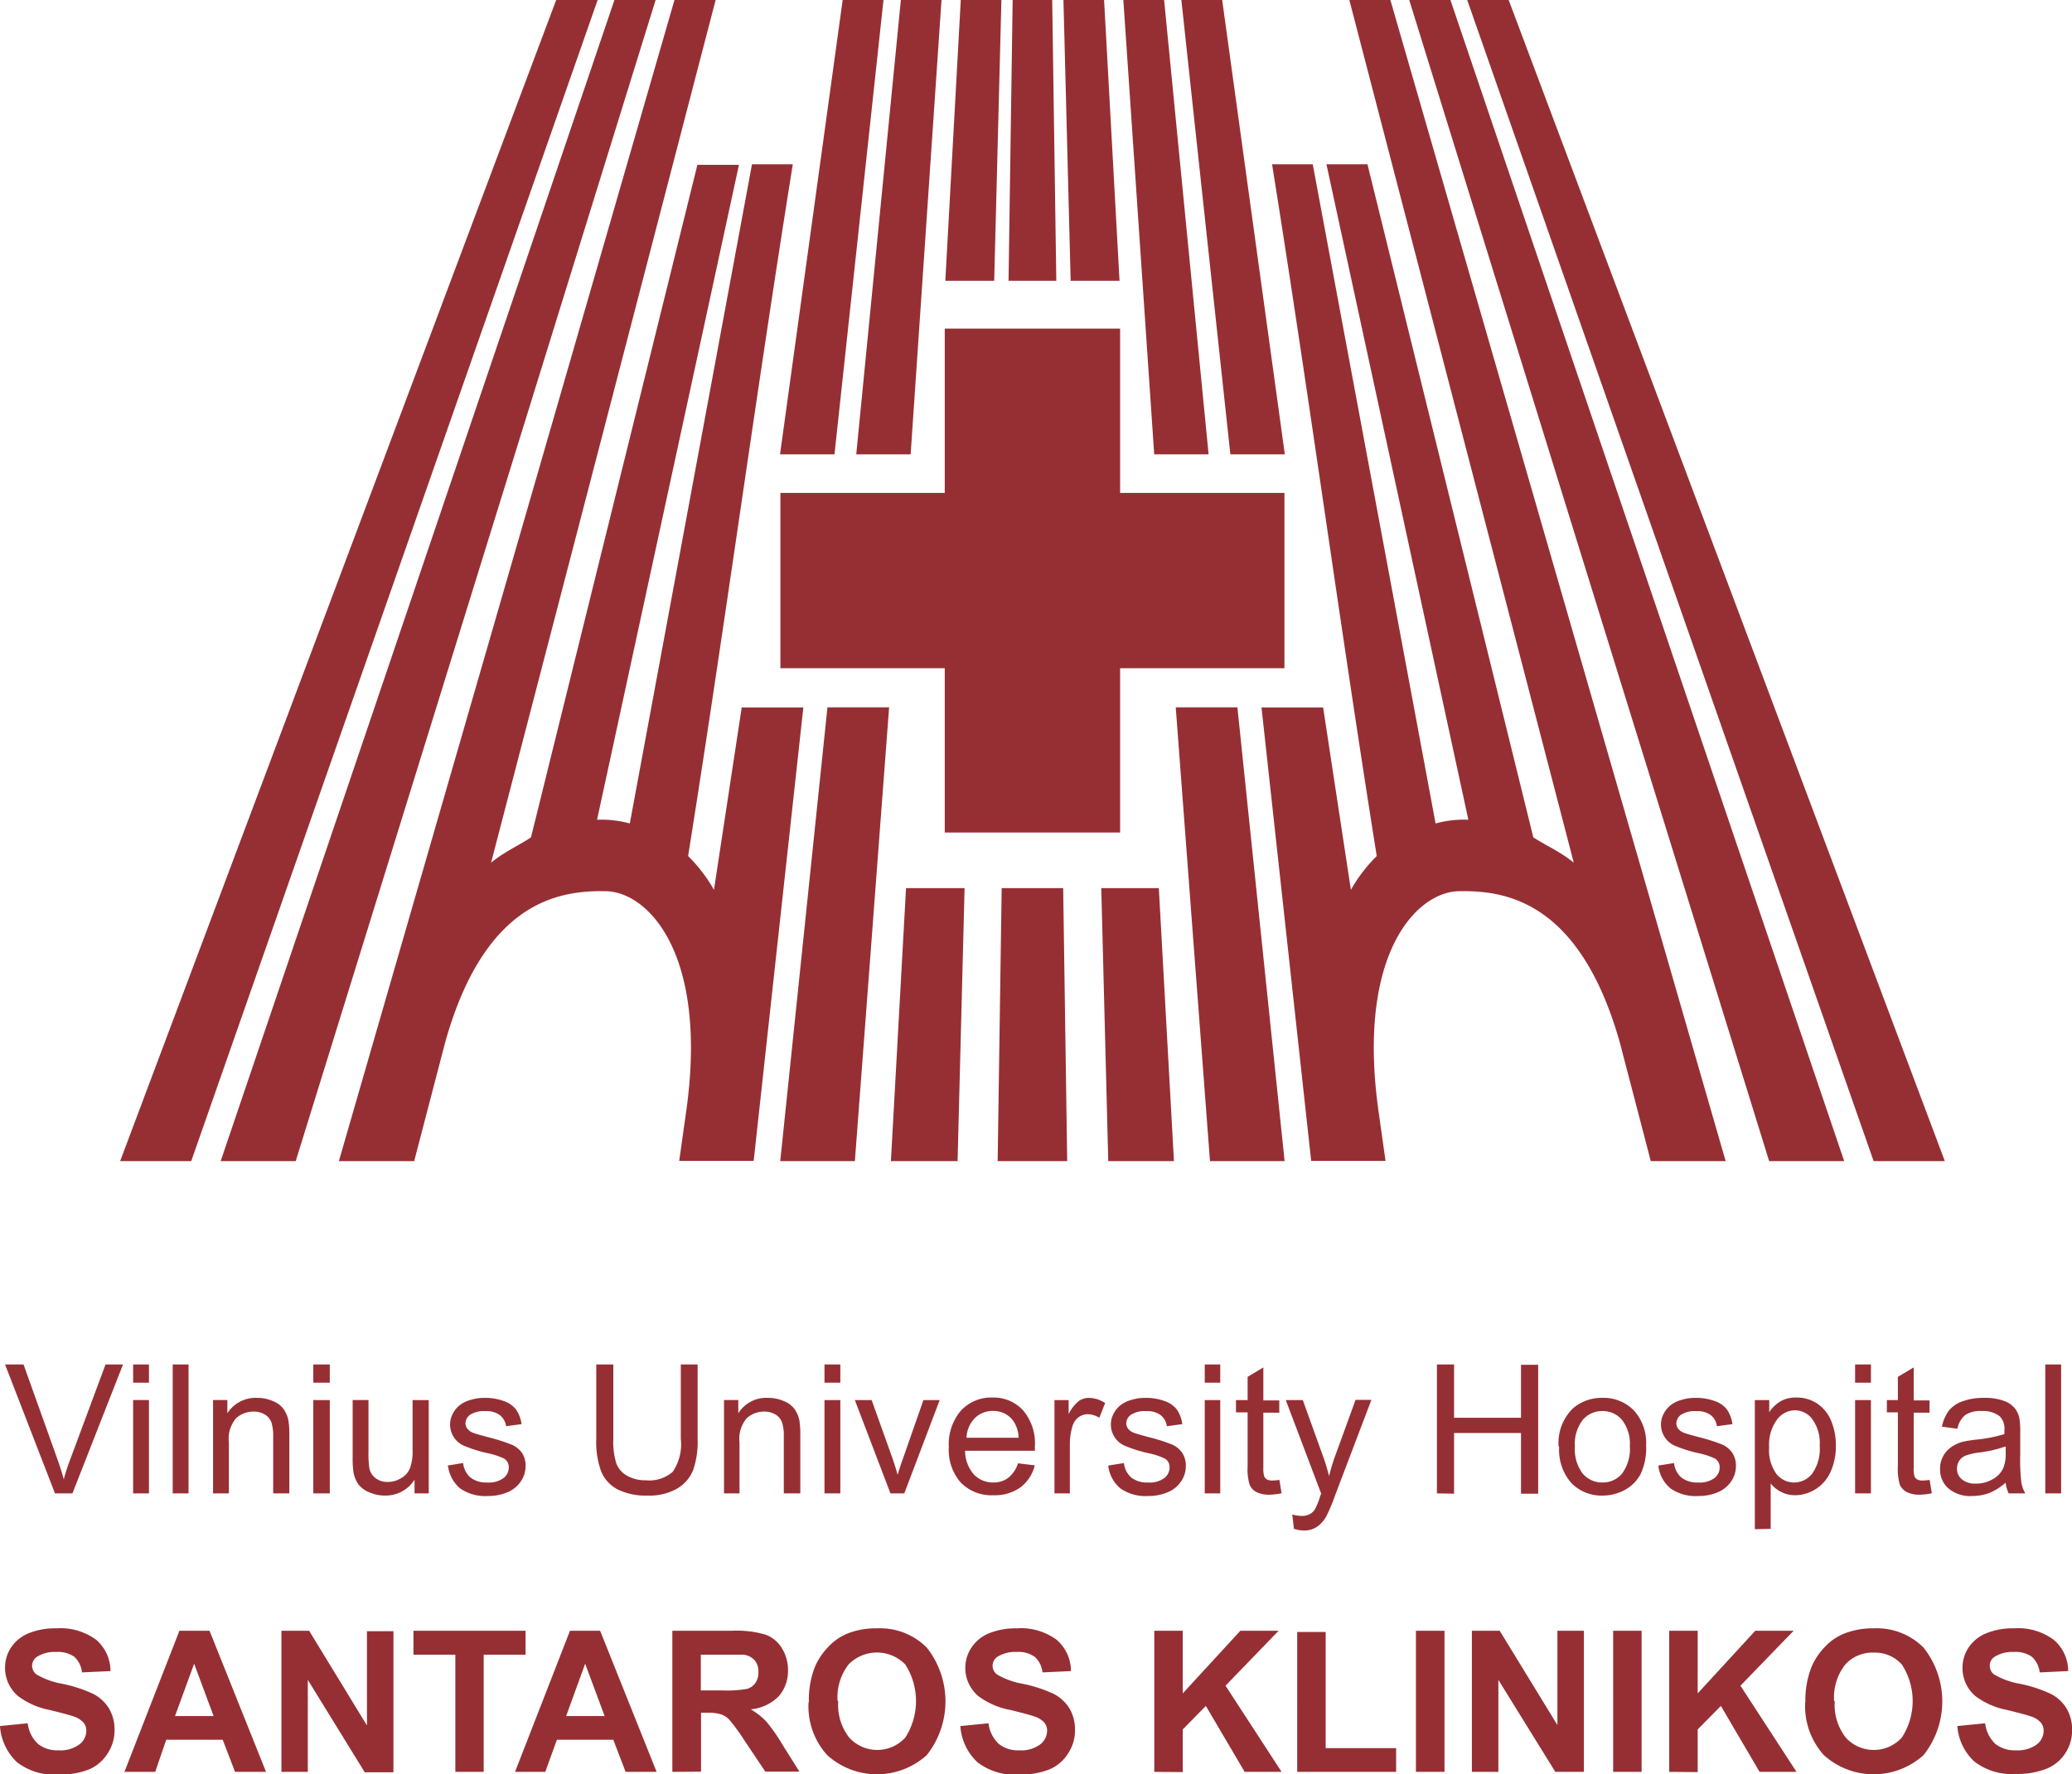 <svg id="Layer_1" data-name="Layer 1" xmlns="http://www.w3.org/2000/svg" viewBox="0 0 188.48 161.45"><defs><style>.cls-1,.cls-2{fill:#962f34;}.cls-2{stroke:#962f34;stroke-miterlimit:10;}</style></defs><path class="cls-1" d="M5,135.88.46,124.15H2.14l3.05,8.53c.24.68.45,1.32.61,1.92q.27-1,.63-1.92l3.17-8.53h1.59l-4.6,11.73Zm7.11-10.07v-1.66h1.44v1.66Zm0,10.07v-8.49h1.44v8.49Zm3.6,0V124.15h1.44v11.73Zm3.67,0v-8.49h1.3v1.2a3.06,3.06,0,0,1,2.7-1.4,3.55,3.55,0,0,1,1.41.28,2.2,2.2,0,0,1,1,.73,2.83,2.83,0,0,1,.45,1.06,8.62,8.62,0,0,1,.08,1.4v5.22H24.85v-5.17a3.91,3.91,0,0,0-.17-1.31,1.4,1.4,0,0,0-.6-.7,1.91,1.91,0,0,0-1-.26,2.34,2.34,0,0,0-1.59.59,2.85,2.85,0,0,0-.67,2.21v4.64Zm9.12-10.07v-1.66H30v1.66Zm0,10.07v-8.49H30v8.49Zm9.21,0v-1.24a3.12,3.12,0,0,1-2.7,1.44,3.44,3.44,0,0,1-1.4-.29,2.35,2.35,0,0,1-1-.72,2.88,2.88,0,0,1-.45-1.07,8.51,8.51,0,0,1-.08-1.35v-5.26h1.44v4.71a9.63,9.63,0,0,0,.08,1.52,1.57,1.57,0,0,0,.58.89,1.77,1.77,0,0,0,1.09.33,2.26,2.26,0,0,0,1.21-.34,1.86,1.86,0,0,0,.81-.9,4.48,4.48,0,0,0,.24-1.66v-4.55H39v8.49Zm3-2.53,1.42-.23a2,2,0,0,0,.67,1.32,2.33,2.33,0,0,0,1.53.45,2.24,2.24,0,0,0,1.47-.4,1.22,1.22,0,0,0,.48-1,.88.88,0,0,0-.42-.77,6.34,6.34,0,0,0-1.47-.49,12.38,12.38,0,0,1-2.2-.69,2.06,2.06,0,0,1-.93-.81,2.13,2.13,0,0,1-.32-1.14,2.11,2.11,0,0,1,.27-1,2.34,2.34,0,0,1,.7-.8,2.82,2.82,0,0,1,.92-.42,4.18,4.18,0,0,1,1.24-.18,5,5,0,0,1,1.76.29,2.34,2.34,0,0,1,1.12.78,3.06,3.06,0,0,1,.49,1.32l-1.4.19a1.57,1.57,0,0,0-.56-1,2,2,0,0,0-1.3-.37,2.37,2.37,0,0,0-1.42.33,1,1,0,0,0-.42.76.79.79,0,0,0,.18.51,1.17,1.17,0,0,0,.55.38c.14.06.56.18,1.27.37a17.55,17.55,0,0,1,2.13.67,2.18,2.18,0,0,1,1,.76,2.1,2.1,0,0,1,.34,1.23,2.44,2.44,0,0,1-.42,1.36,2.7,2.7,0,0,1-1.21,1,4.43,4.43,0,0,1-1.79.35,4,4,0,0,1-2.53-.69,3.19,3.19,0,0,1-1.1-2Zm21.2-9.2h1.55v6.78a7.94,7.94,0,0,1-.4,2.81,3.45,3.45,0,0,1-1.44,1.69,5.08,5.08,0,0,1-2.74.65,5.76,5.76,0,0,1-2.7-.56,3.26,3.26,0,0,1-1.5-1.65,7.81,7.81,0,0,1-.44-2.94v-6.78h1.55v6.77a6.57,6.57,0,0,0,.28,2.25,2.15,2.15,0,0,0,1,1.12,3.38,3.38,0,0,0,1.69.4,3.22,3.22,0,0,0,2.44-.78,4.45,4.45,0,0,0,.73-3v-6.77Zm3.95,11.73v-8.49h1.3v1.2a3,3,0,0,1,2.7-1.4,3.58,3.58,0,0,1,1.41.28,2.26,2.26,0,0,1,1,.73,2.83,2.83,0,0,1,.45,1.06,8.62,8.62,0,0,1,.08,1.4v5.22H71.3v-5.17a3.91,3.91,0,0,0-.17-1.31,1.4,1.4,0,0,0-.6-.7,1.91,1.91,0,0,0-1-.26,2.34,2.34,0,0,0-1.59.59,2.85,2.85,0,0,0-.67,2.21v4.64ZM75,125.81v-1.66h1.44v1.66Zm0,10.07v-8.49h1.44v8.49Zm6,0-3.24-8.49h1.53l1.82,5.09q.3.83.54,1.71.2-.67.54-1.62L84,127.39h1.48l-3.22,8.49Zm11.65-2.73,1.48.18a3.59,3.59,0,0,1-1.3,2,4,4,0,0,1-2.43.72,3.92,3.92,0,0,1-3-1.15,4.49,4.49,0,0,1-1.09-3.22,4.73,4.73,0,0,1,1.1-3.33,3.75,3.75,0,0,1,2.87-1.19,3.64,3.64,0,0,1,2.78,1.16,4.64,4.64,0,0,1,1.08,3.27V132H87.79a3.28,3.28,0,0,0,.79,2.15,2.39,2.39,0,0,0,1.78.74,2.21,2.21,0,0,0,1.35-.42,2.72,2.72,0,0,0,.89-1.32Zm-4.73-2.33h4.74a2.84,2.84,0,0,0-.54-1.61,2.23,2.23,0,0,0-1.78-.83,2.28,2.28,0,0,0-1.67.66,2.67,2.67,0,0,0-.75,1.78Zm8,5.06v-8.49h1.29v1.28a3.5,3.5,0,0,1,.92-1.19,1.62,1.62,0,0,1,.92-.29,2.8,2.8,0,0,1,1.48.47L100,129a2,2,0,0,0-1.06-.32,1.39,1.39,0,0,0-.85.29,1.55,1.55,0,0,0-.53.79,5.59,5.59,0,0,0-.24,1.68v4.44Zm4.9-2.53,1.42-.23a2,2,0,0,0,.67,1.32,2.33,2.33,0,0,0,1.53.45,2.24,2.24,0,0,0,1.47-.4,1.22,1.22,0,0,0,.48-1,.88.88,0,0,0-.42-.77,6.3,6.3,0,0,0-1.48-.49,12.49,12.49,0,0,1-2.19-.69,2.06,2.06,0,0,1-.93-.81,2.13,2.13,0,0,1-.32-1.14,2.11,2.11,0,0,1,.27-1,2.34,2.34,0,0,1,.7-.8,2.82,2.82,0,0,1,.92-.42,4.18,4.18,0,0,1,1.24-.18,5,5,0,0,1,1.76.29,2.39,2.39,0,0,1,1.12.78,3.06,3.06,0,0,1,.49,1.32l-1.41.19a1.52,1.52,0,0,0-.55-1,2,2,0,0,0-1.3-.37,2.35,2.35,0,0,0-1.42.33,1,1,0,0,0-.42.76.85.85,0,0,0,.17.51,1.2,1.2,0,0,0,.56.38c.14.06.56.18,1.27.37a17.55,17.55,0,0,1,2.13.67,2.18,2.18,0,0,1,.95.76,2.1,2.1,0,0,1,.34,1.23,2.44,2.44,0,0,1-.42,1.36,2.7,2.7,0,0,1-1.21,1,4.47,4.47,0,0,1-1.79.35,4,4,0,0,1-2.53-.69,3.15,3.15,0,0,1-1.1-2Zm8.77-7.54v-1.66H111v1.66Zm0,10.07v-8.49H111v8.49Zm6.78-1.28.21,1.27a5.83,5.83,0,0,1-1.09.13,2.55,2.55,0,0,1-1.22-.25,1.36,1.36,0,0,1-.6-.66,5,5,0,0,1-.18-1.69v-4.89h-1.06v-1.12h1.06v-2.11l1.43-.86v3h1.45v1.12h-1.45v5a2.49,2.49,0,0,0,.08.79.65.65,0,0,0,.24.28,1,1,0,0,0,.5.1,6,6,0,0,0,.63-.05Zm1.34,4.56-.16-1.36a3.07,3.07,0,0,0,.83.13,1.51,1.51,0,0,0,.76-.16,1.22,1.22,0,0,0,.48-.45,7.8,7.8,0,0,0,.44-1.07c0-.08.07-.19.12-.35l-3.22-8.51h1.55l1.77,4.92c.23.62.44,1.28.62,2a17.45,17.45,0,0,1,.59-1.94l1.82-5h1.44L121.47,136a17.47,17.47,0,0,1-.8,1.93,2.9,2.9,0,0,1-.88,1,2.13,2.13,0,0,1-1.19.33,3.06,3.06,0,0,1-.93-.17Zm13-3.28V124.15h1.56V129h6.09v-4.82h1.56v11.73h-1.56v-5.52h-6.09v5.52Zm11.07-4.25a4.39,4.39,0,0,1,1.31-3.49,4,4,0,0,1,2.68-.95,3.83,3.83,0,0,1,2.86,1.15,4.39,4.39,0,0,1,1.11,3.17,5.63,5.63,0,0,1-.49,2.59,3.59,3.59,0,0,1-1.43,1.46,4.25,4.25,0,0,1-2,.52,3.82,3.82,0,0,1-2.89-1.15,4.58,4.58,0,0,1-1.1-3.3Zm1.48,0a3.66,3.66,0,0,0,.71,2.45,2.31,2.31,0,0,0,1.8.81,2.27,2.27,0,0,0,1.78-.81,3.76,3.76,0,0,0,.71-2.49,3.55,3.55,0,0,0-.71-2.39,2.28,2.28,0,0,0-1.78-.81,2.31,2.31,0,0,0-1.8.81,3.6,3.6,0,0,0-.71,2.43Zm7.6,1.72,1.42-.23a2,2,0,0,0,.67,1.32,2.33,2.33,0,0,0,1.53.45,2.24,2.24,0,0,0,1.47-.4,1.22,1.22,0,0,0,.48-1,.88.88,0,0,0-.42-.77,6.34,6.34,0,0,0-1.47-.49,12.38,12.38,0,0,1-2.2-.69,2.06,2.06,0,0,1-.93-.81,2.13,2.13,0,0,1-.32-1.14,2.11,2.11,0,0,1,.27-1,2.34,2.34,0,0,1,.7-.8,2.82,2.82,0,0,1,.92-.42,4.18,4.18,0,0,1,1.24-.18,5,5,0,0,1,1.76.29,2.34,2.34,0,0,1,1.12.78,3.06,3.06,0,0,1,.49,1.32l-1.41.19a1.52,1.52,0,0,0-.55-1,2,2,0,0,0-1.3-.37,2.35,2.35,0,0,0-1.42.33,1,1,0,0,0-.42.76.85.85,0,0,0,.17.51,1.2,1.2,0,0,0,.56.38c.14.06.56.18,1.27.37a17.55,17.55,0,0,1,2.13.67,2.18,2.18,0,0,1,.95.76,2.1,2.1,0,0,1,.34,1.23,2.44,2.44,0,0,1-.42,1.36,2.7,2.7,0,0,1-1.21,1,4.43,4.43,0,0,1-1.79.35,4,4,0,0,1-2.53-.69,3.15,3.15,0,0,1-1.1-2Zm8.77,5.79V127.39h1.31v1.1a3.19,3.19,0,0,1,1.05-1,2.8,2.8,0,0,1,1.41-.33,3.36,3.36,0,0,1,1.92.56,3.48,3.48,0,0,1,1.26,1.58,5.84,5.84,0,0,1,.42,2.24,5.57,5.57,0,0,1-.47,2.35,3.57,3.57,0,0,1-3.23,2.16,2.8,2.8,0,0,1-1.3-.31,2.93,2.93,0,0,1-.93-.76v4.13Zm1.3-7.46a3.73,3.73,0,0,0,.66,2.43,2.05,2.05,0,0,0,1.61.78,2.1,2.1,0,0,0,1.65-.81,3.89,3.89,0,0,0,.68-2.52,3.73,3.73,0,0,0-.67-2.43,2,2,0,0,0-1.59-.81,2.07,2.07,0,0,0-1.63.86,3.82,3.82,0,0,0-.71,2.5Zm7.82-5.87v-1.66h1.44v1.66Zm0,10.07v-8.49h1.44v8.49Zm6.77-1.28.21,1.27a5.73,5.73,0,0,1-1.09.13,2.51,2.51,0,0,1-1.21-.25,1.39,1.39,0,0,1-.61-.66,5,5,0,0,1-.18-1.69v-4.89h-1v-1.12h1v-2.11l1.44-.86v3h1.44v1.12h-1.44v5a2.6,2.6,0,0,0,.07.79.61.61,0,0,0,.25.28.94.94,0,0,0,.49.1,6,6,0,0,0,.63-.05Zm7,.24a5.66,5.66,0,0,1-1.54,1,4.66,4.66,0,0,1-1.59.28,3.05,3.05,0,0,1-2.15-.69,2.26,2.26,0,0,1-.76-1.75,2.37,2.37,0,0,1,1-2,3.54,3.54,0,0,1,1-.48,11.63,11.63,0,0,1,1.28-.21,13.44,13.44,0,0,0,2.57-.5c0-.2,0-.32,0-.37a1.58,1.58,0,0,0-.41-1.24,2.4,2.4,0,0,0-1.64-.49,2.52,2.52,0,0,0-1.5.35,2.13,2.13,0,0,0-.72,1.26l-1.41-.19a3.57,3.57,0,0,1,.63-1.46,2.81,2.81,0,0,1,1.28-.86,5.61,5.61,0,0,1,1.92-.3,5.09,5.09,0,0,1,1.77.26,2.32,2.32,0,0,1,1,.65,2.17,2.17,0,0,1,.45,1,7.79,7.79,0,0,1,.07,1.32v1.92a18.13,18.13,0,0,0,.1,2.54,3.11,3.11,0,0,0,.36,1h-1.51a3.1,3.1,0,0,1-.28-1Zm-.12-3.22a11,11,0,0,1-2.35.54,5.36,5.36,0,0,0-1.26.29,1.21,1.21,0,0,0-.57.47,1.26,1.26,0,0,0-.2.68,1.21,1.21,0,0,0,.44,1,1.84,1.84,0,0,0,1.27.39,2.88,2.88,0,0,0,1.48-.37,2.21,2.21,0,0,0,1-1,3.4,3.4,0,0,0,.24-1.44v-.53Zm3.65,4.26V124.15h1.44v11.73Z"/><polygon class="cls-2" points="101.39 75.25 86.44 75.25 86.44 60.3 71.49 60.3 71.49 45.35 86.44 45.35 86.44 30.4 101.39 30.4 101.39 45.35 116.34 45.35 116.34 60.3 101.39 60.3 101.39 75.25"/><polygon class="cls-2" points="77.09 0.5 77.09 0.5 79.81 0.5 75.46 40.84 71.53 40.84 77.09 0.5"/><path class="cls-2" d="M72.52,64.87h0l-4.41,40.26h-.38v0H62.36v0h0l.52-3.69c2.17-14.89-3.6-20.77-7.74-20.85S43.74,81.32,40,94.76l-2.71,10.39H31.49L61.73.5h2.72L43.74,80.09c1.77-2,3.26-2.4,5-3.59l15.09-61H66.6L53.68,75.14a9.16,9.16,0,0,1,4,.43L68.82,15.45h2.71c-3.39,21.25-6.08,41.37-9.47,62.62a13.46,13.46,0,0,1,3.14,4.55l2.7-17.75Z"/><polygon class="cls-2" points="82.4 0.5 82.4 0.5 85.11 0.5 82.37 40.84 78.44 40.84 82.4 0.5"/><polygon class="cls-2" points="80.34 64.86 77.3 105.15 71.53 105.15 75.72 64.86 80.34 64.86"/><polygon class="cls-2" points="56.25 0.5 58.96 0.5 26.53 105.15 20.77 105.15 56.25 0.5"/><polygon class="cls-2" points="50.94 0.5 11.65 105.15 17.04 105.15 53.66 0.5 50.94 0.5"/><polygon class="cls-2" points="87.87 0.5 87.87 0.5 90.58 0.5 89.95 25.05 86.52 25.05 87.87 0.5"/><polygon class="cls-2" points="110.74 0.5 110.74 0.5 108.02 0.5 112.37 40.84 116.3 40.84 110.74 0.5"/><polygon class="cls-2" points="95.22 0.5 95.58 25.05 93.92 25.05 92.25 25.05 92.61 0.5 93.92 0.5 95.22 0.5"/><polygon class="cls-2" points="96.22 81.31 96.57 105.15 93.92 105.15 91.26 105.15 91.61 81.31 93.92 81.31 96.22 81.31"/><path class="cls-2" d="M115.31,64.87h0l4.41,40.26h.38a0,0,0,0,1,0,0h5.36v0h0l-.52-3.69c-2.17-14.89,3.6-20.77,7.74-20.85s11.38.73,15.16,14.17l2.71,10.39h5.76L126.1.5h-2.71l20.7,79.59c-1.77-2-3.26-2.4-5.05-3.59L124,15.45h-2.72l12.92,59.69a9.16,9.16,0,0,0-4,.43L119,15.45H116.3c3.39,21.25,6.08,41.37,9.47,62.62a13.46,13.46,0,0,0-3.14,4.55l-2.7-17.75Z"/><polygon class="cls-2" points="105.44 0.5 105.44 0.5 102.72 0.5 105.46 40.84 109.39 40.84 105.44 0.5"/><polygon class="cls-2" points="107.49 64.86 110.53 105.15 116.3 105.15 112.11 64.86 107.49 64.86"/><polygon class="cls-2" points="131.58 0.5 128.87 0.5 161.3 105.15 167.06 105.15 131.58 0.5"/><polygon class="cls-2" points="136.89 0.5 176.19 105.15 170.79 105.15 134.17 0.5 136.89 0.5"/><polygon class="cls-2" points="99.96 0.5 99.96 0.5 97.25 0.5 97.88 25.05 101.31 25.05 99.96 0.5"/><polygon class="cls-2" points="100.69 81.31 101.3 105.15 106.26 105.15 104.94 81.31 100.69 81.31"/><polygon class="cls-2" points="87.23 81.31 86.62 105.15 81.57 105.15 82.89 81.31 87.23 81.31"/><path class="cls-1" d="M0,157.05l2.52-.25a3.05,3.05,0,0,0,.93,1.87,2.81,2.81,0,0,0,1.87.59,2.9,2.9,0,0,0,1.89-.53,1.56,1.56,0,0,0,.64-1.24,1.15,1.15,0,0,0-.27-.77,2.12,2.12,0,0,0-.93-.56c-.31-.11-1-.29-2.08-.56a7,7,0,0,1-2.92-1.27,3.35,3.35,0,0,1-1.19-2.58A3.31,3.31,0,0,1,1,149.91a3.52,3.52,0,0,1,1.6-1.3,6.4,6.4,0,0,1,2.53-.45,5.47,5.47,0,0,1,3.64,1.06,3.76,3.76,0,0,1,1.28,2.83l-2.59.12a2.24,2.24,0,0,0-.71-1.43,2.64,2.64,0,0,0-1.65-.43,3,3,0,0,0-1.77.46,1,1,0,0,0-.41.8,1,1,0,0,0,.39.78,6.88,6.88,0,0,0,2.38.86,12.78,12.78,0,0,1,2.8.92,3.66,3.66,0,0,1,1.42,1.31,3.81,3.81,0,0,1,.51,2,3.76,3.76,0,0,1-.61,2.07A3.68,3.68,0,0,1,8.09,161a7.29,7.29,0,0,1-2.79.47,5.55,5.55,0,0,1-3.74-1.12A4.94,4.94,0,0,1,0,157.05Zm24.2,4.17H21.38l-1.12-2.92H15.12l-1,2.92H11.32l5-12.84h2.74l5.14,12.84Zm-4.77-5.08-1.77-4.76-1.74,4.76Zm6.17,5.08V148.38h2.52L33.38,157v-8.58h2.41v12.84H33.18L28,152.85v8.37Zm15.82,0V150.56H37.61v-2.18h10.2v2.18H44v10.66Zm18.31,0-5.14-12.84H51.85l-5,12.84H49.6l1.06-2.92h5.13l1.12,2.92ZM55,156.14h-3.5l1.73-4.76L55,156.14Zm6.16,5.08V148.38h5.46a9.26,9.26,0,0,1,3,.35,2.91,2.91,0,0,1,1.5,1.23,3.72,3.72,0,0,1,.56,2,3.48,3.48,0,0,1-.85,2.39,4.1,4.1,0,0,1-2.54,1.18,6.32,6.32,0,0,1,1.39,1.08,15.2,15.2,0,0,1,1.47,2.09l1.57,2.5h-3.1l-1.87-2.79a17.87,17.87,0,0,0-1.37-1.89,1.84,1.84,0,0,0-.78-.53,4.12,4.12,0,0,0-1.31-.15h-.52v5.36Zm2.59-7.41h1.92a10.43,10.43,0,0,0,2.33-.15,1.44,1.44,0,0,0,.73-.55,1.72,1.72,0,0,0,.26-1,1.57,1.57,0,0,0-.35-1.05,1.59,1.59,0,0,0-1-.5c-.2,0-.84,0-1.89,0h-2v3.25Zm9.83,1.07a8.15,8.15,0,0,1,.58-3.29,6.18,6.18,0,0,1,1.2-1.76A5,5,0,0,1,77,148.67a7,7,0,0,1,2.77-.51,6,6,0,0,1,4.54,1.76,7.89,7.89,0,0,1,0,9.77,6.75,6.75,0,0,1-9.07,0,6.61,6.61,0,0,1-1.69-4.81Zm2.67-.09a4.82,4.82,0,0,0,1,3.31,3.45,3.45,0,0,0,5.1,0,6.16,6.16,0,0,0,0-6.65,3.6,3.6,0,0,0-5.16,0,4.85,4.85,0,0,0-1,3.31Zm11.15,2.26,2.52-.25a3.05,3.05,0,0,0,.93,1.87,2.79,2.79,0,0,0,1.87.59,2.9,2.9,0,0,0,1.89-.53,1.59,1.59,0,0,0,.64-1.24,1.15,1.15,0,0,0-.27-.77,2.1,2.1,0,0,0-.94-.56c-.3-.11-1-.29-2.07-.56A7,7,0,0,1,89,154.33a3.35,3.35,0,0,1-1.19-2.58,3.31,3.31,0,0,1,.56-1.84,3.47,3.47,0,0,1,1.6-1.3,6.4,6.4,0,0,1,2.53-.45,5.47,5.47,0,0,1,3.64,1.06,3.76,3.76,0,0,1,1.28,2.83l-2.59.12a2.2,2.2,0,0,0-.72-1.43,2.59,2.59,0,0,0-1.64-.43,3,3,0,0,0-1.77.46,1,1,0,0,0-.41.8,1,1,0,0,0,.39.78,6.88,6.88,0,0,0,2.38.86,12.78,12.78,0,0,1,2.8.92,3.66,3.66,0,0,1,1.42,1.31,3.81,3.81,0,0,1,.51,2,3.76,3.76,0,0,1-.61,2.07A3.68,3.68,0,0,1,95.45,161a7.32,7.32,0,0,1-2.79.47,5.55,5.55,0,0,1-3.74-1.12,4.94,4.94,0,0,1-1.56-3.28ZM105,161.22V148.38h2.59v5.7l5.24-5.7h3.48l-4.83,5,5.1,7.84h-3.36l-3.53-6-2.1,2.14v3.88Zm13,0V148.49h2.59v10.57H127v2.16Zm10.8,0V148.38h2.6v12.84Zm5.09,0V148.38h2.53l5.25,8.58v-8.58h2.41v12.84h-2.6l-5.18-8.37v8.37Zm12.85,0V148.38h2.59v12.84Zm5.1,0V148.38h2.59v5.7l5.24-5.7h3.49l-4.84,5,5.1,7.84h-3.36l-3.52-6-2.11,2.14v3.88Zm12.39-6.34a8.14,8.14,0,0,1,.59-3.29,6,6,0,0,1,1.2-1.76,4.86,4.86,0,0,1,1.66-1.16,7,7,0,0,1,2.76-.51,6,6,0,0,1,4.54,1.76,7.87,7.87,0,0,1,0,9.77,6.76,6.76,0,0,1-9.08,0,6.65,6.65,0,0,1-1.69-4.81Zm2.67-.09a4.82,4.82,0,0,0,1,3.31,3.45,3.45,0,0,0,5.1,0,6.1,6.1,0,0,0,0-6.65,3.27,3.27,0,0,0-2.57-1.08,3.33,3.33,0,0,0-2.59,1.1,4.85,4.85,0,0,0-1,3.31Zm11.16,2.26,2.52-.25a3.1,3.1,0,0,0,.92,1.87,2.84,2.84,0,0,0,1.88.59,2.94,2.94,0,0,0,1.89-.53,1.58,1.58,0,0,0,.63-1.24,1.15,1.15,0,0,0-.27-.77,2,2,0,0,0-.93-.56c-.3-.11-1-.29-2.07-.56a7,7,0,0,1-2.93-1.27,3.34,3.34,0,0,1-1.18-2.58,3.3,3.3,0,0,1,.55-1.84,3.55,3.55,0,0,1,1.61-1.3,6.38,6.38,0,0,1,2.52-.45,5.43,5.43,0,0,1,3.64,1.06,3.73,3.73,0,0,1,1.29,2.83l-2.59.12a2.24,2.24,0,0,0-.72-1.43,2.59,2.59,0,0,0-1.64-.43,3,3,0,0,0-1.77.46.93.93,0,0,0-.41.8,1,1,0,0,0,.38.78,7,7,0,0,0,2.39.86,12.47,12.47,0,0,1,2.79.92,3.53,3.53,0,0,1,1.42,1.31,3.81,3.81,0,0,1,.51,2,3.76,3.76,0,0,1-.61,2.07,3.65,3.65,0,0,1-1.73,1.43,7.34,7.34,0,0,1-2.8.47,5.57,5.57,0,0,1-3.74-1.12A4.88,4.88,0,0,1,178.05,157.05Z"/></svg>